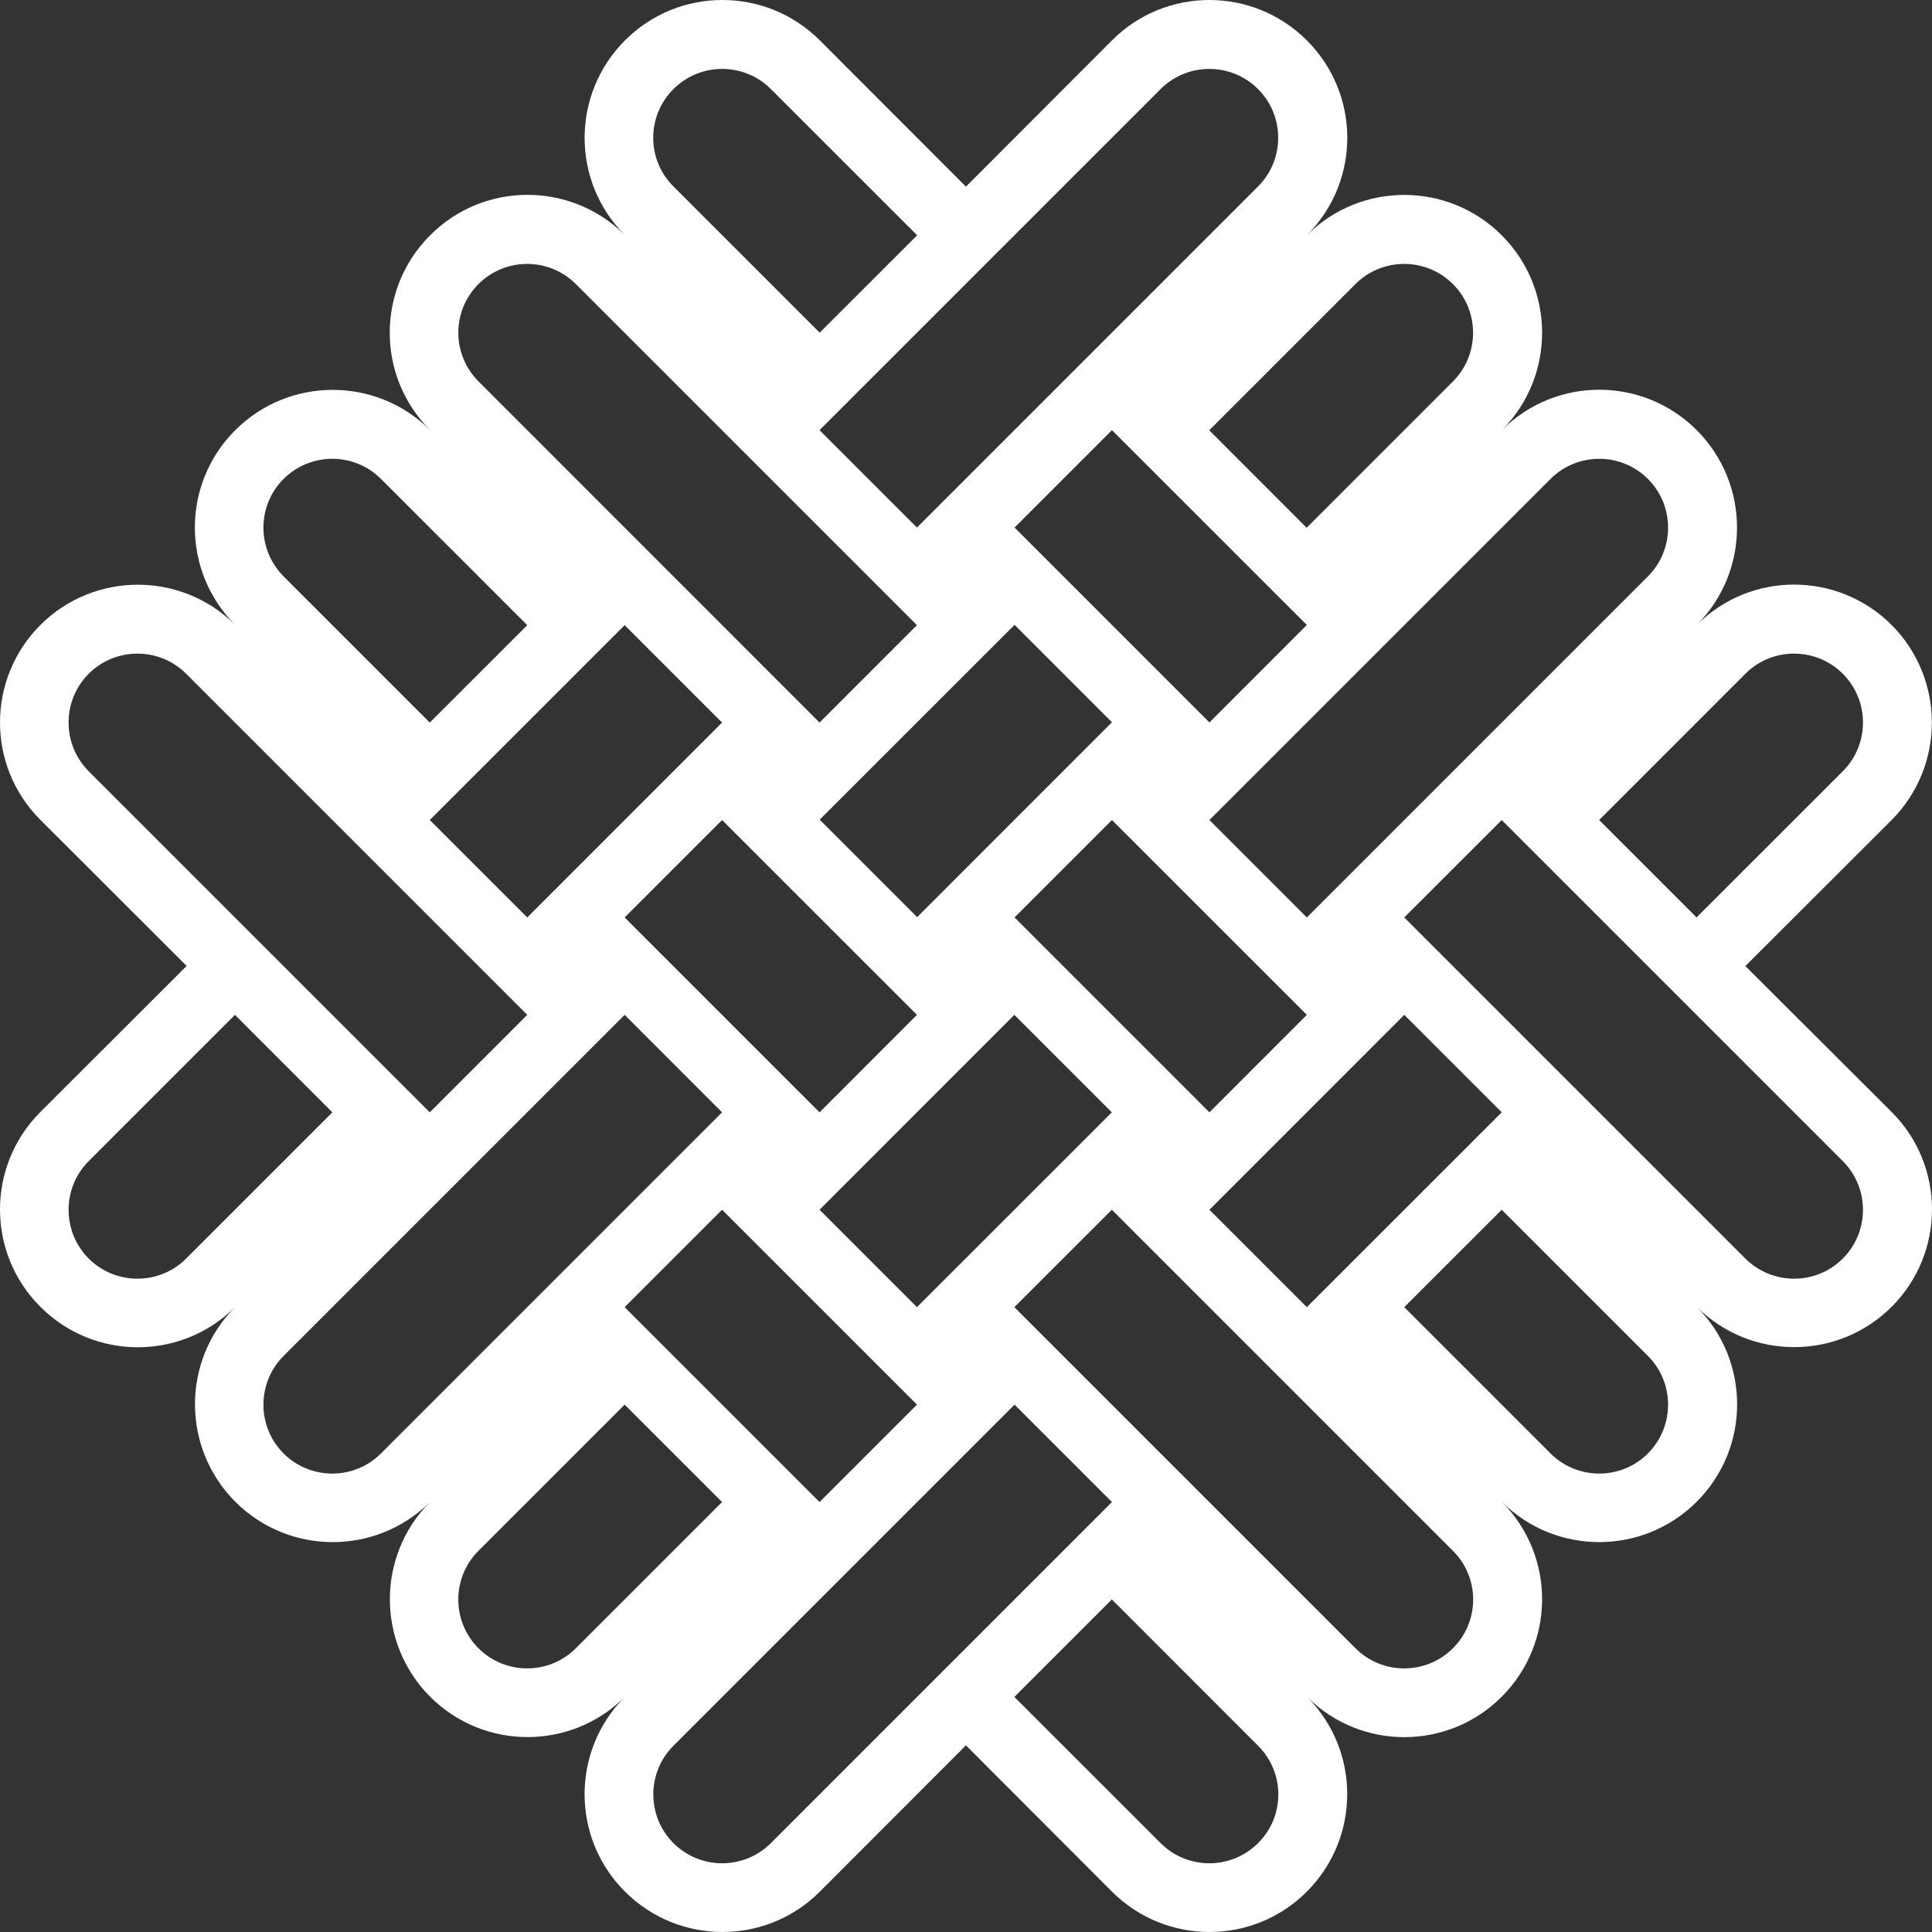 <?xml version="1.0" encoding="UTF-8"?>
<svg xmlns="http://www.w3.org/2000/svg" width="31" height="31" viewBox="0 0 31 31" fill="none">
  <rect x="0" y="0" width="31" height="31" fill="#333333" stroke="none"/>
  <path d="M30.352 10.028C29.49 9.167 28.097 9.164 27.233 10.02C28.087 9.156 28.084 7.763 27.225 6.902C26.366 6.042 24.976 6.037 24.111 6.889C24.96 6.024 24.955 4.634 24.096 3.775C23.236 2.916 21.844 2.911 20.98 3.764C21.834 2.9 21.831 1.508 20.969 0.648C20.105 -0.216 18.704 -0.216 17.842 0.648L15.499 2.995L13.155 0.648C12.291 -0.216 10.89 -0.216 10.028 0.648C9.169 1.508 9.164 2.9 10.018 3.764C9.153 2.911 7.761 2.913 6.902 3.775C6.042 4.634 6.037 6.024 6.889 6.889C6.024 6.04 4.634 6.045 3.775 6.902C2.913 7.763 2.911 9.156 3.767 10.02C2.903 9.167 1.51 9.169 0.648 10.028C-0.216 10.893 -0.216 12.293 0.648 13.155L2.995 15.499L0.648 17.842C-0.216 18.707 -0.216 20.107 0.648 20.969C1.51 21.831 2.903 21.834 3.767 20.977C2.913 21.841 2.916 23.234 3.775 24.096C4.634 24.955 6.024 24.96 6.889 24.111C6.04 24.976 6.045 26.366 6.902 27.225C7.761 28.084 9.153 28.089 10.018 27.235C9.164 28.1 9.167 29.492 10.028 30.352C10.893 31.216 12.293 31.216 13.155 30.352L15.499 28.005L17.842 30.352C18.707 31.216 20.107 31.216 20.969 30.352C21.828 29.492 21.834 28.1 20.98 27.235C21.844 28.089 23.236 28.087 24.096 27.225C24.955 26.366 24.96 24.976 24.111 24.111C24.976 24.96 26.366 24.955 27.225 24.096C28.087 23.234 28.089 21.841 27.233 20.977C28.097 21.831 29.49 21.828 30.352 20.969C31.216 20.105 31.216 18.704 30.352 17.842L28.005 15.501L30.352 13.158C31.213 12.293 31.213 10.893 30.352 10.028ZM24.879 7.685C25.31 7.254 26.011 7.254 26.442 7.685C26.873 8.116 26.873 8.817 26.442 9.248L20.969 14.721L19.406 13.158L24.879 7.685ZM19.406 17.848L16.279 14.721L17.842 13.158L20.969 16.284L19.406 17.848ZM22.532 16.284L24.096 17.848L20.969 20.974L19.406 19.411L22.532 16.284ZM11.586 13.158L14.713 16.284L13.15 17.848L10.023 14.721L11.586 13.158ZM8.46 14.721L6.896 13.158L10.023 10.031L11.586 11.594L8.46 14.721ZM17.842 11.589L14.716 14.716L13.152 13.152L16.279 10.026L17.842 11.589ZM16.279 8.465L17.842 6.902L20.969 10.028L19.406 11.592L16.279 8.465ZM13.15 19.411L16.276 16.284L17.84 17.848L14.713 20.974L13.15 19.411ZM14.713 22.538L13.15 24.101L10.023 20.974L11.586 19.411L14.713 22.538ZM21.749 4.558C22.18 4.127 22.882 4.127 23.313 4.558C23.744 4.989 23.744 5.69 23.313 6.121L20.966 8.468L19.403 6.904L21.749 4.558ZM18.623 1.429C19.054 0.998 19.755 0.998 20.186 1.429C20.617 1.86 20.617 2.561 20.186 2.992L14.713 8.465L13.15 6.902L18.623 1.429ZM10.806 1.429C11.237 0.998 11.938 0.998 12.369 1.429L14.716 3.775L13.152 5.338L10.806 2.992C10.373 2.561 10.373 1.862 10.806 1.429ZM7.677 4.558C8.108 4.127 8.809 4.127 9.24 4.558L14.713 10.031L13.15 11.594L7.679 6.121C7.246 5.688 7.246 4.989 7.677 4.558ZM4.55 7.685C4.981 7.254 5.683 7.254 6.113 7.685L8.46 10.031L6.896 11.594L4.55 9.248C4.119 8.814 4.119 8.116 4.55 7.685ZM1.423 12.375C0.993 11.944 0.993 11.242 1.423 10.811C1.854 10.38 2.556 10.38 2.987 10.811L8.46 16.284L6.896 17.848L1.423 12.375ZM2.987 20.194C2.556 20.625 1.854 20.625 1.423 20.194C0.993 19.763 0.993 19.061 1.423 18.631L3.77 16.284L5.333 17.848L2.987 20.194ZM6.113 23.321C5.683 23.752 4.981 23.752 4.55 23.321C4.119 22.89 4.119 22.188 4.55 21.757L10.023 16.284L11.586 17.848L6.113 23.321ZM9.24 26.447C8.809 26.878 8.108 26.878 7.677 26.447C7.246 26.016 7.246 25.315 7.677 24.884L10.023 22.538L11.586 24.101L9.24 26.447ZM12.369 29.574C11.938 30.005 11.237 30.005 10.806 29.574C10.375 29.143 10.375 28.442 10.806 28.011L16.279 22.538L17.842 24.101L12.369 29.574ZM20.186 29.574C19.755 30.005 19.054 30.005 18.623 29.574L16.276 27.228L17.84 25.664L20.186 28.011C20.62 28.444 20.62 29.143 20.186 29.574ZM23.313 26.447C22.882 26.878 22.18 26.878 21.749 26.447L16.276 20.974L17.84 19.411L23.313 24.884C23.746 25.315 23.746 26.016 23.313 26.447ZM26.442 23.321C26.011 23.752 25.31 23.752 24.879 23.321L22.532 20.974L24.096 19.411L26.442 21.757C26.873 22.188 26.873 22.887 26.442 23.321ZM29.569 18.631C30 19.061 30 19.763 29.569 20.194C29.138 20.625 28.436 20.625 28.005 20.194L22.532 14.721L24.096 13.158L29.569 18.631ZM29.569 12.375L27.222 14.721L25.659 13.158L28.005 10.811C28.436 10.38 29.138 10.38 29.569 10.811C30 11.242 30 11.944 29.569 12.375Z" fill="white"></path>
</svg>
